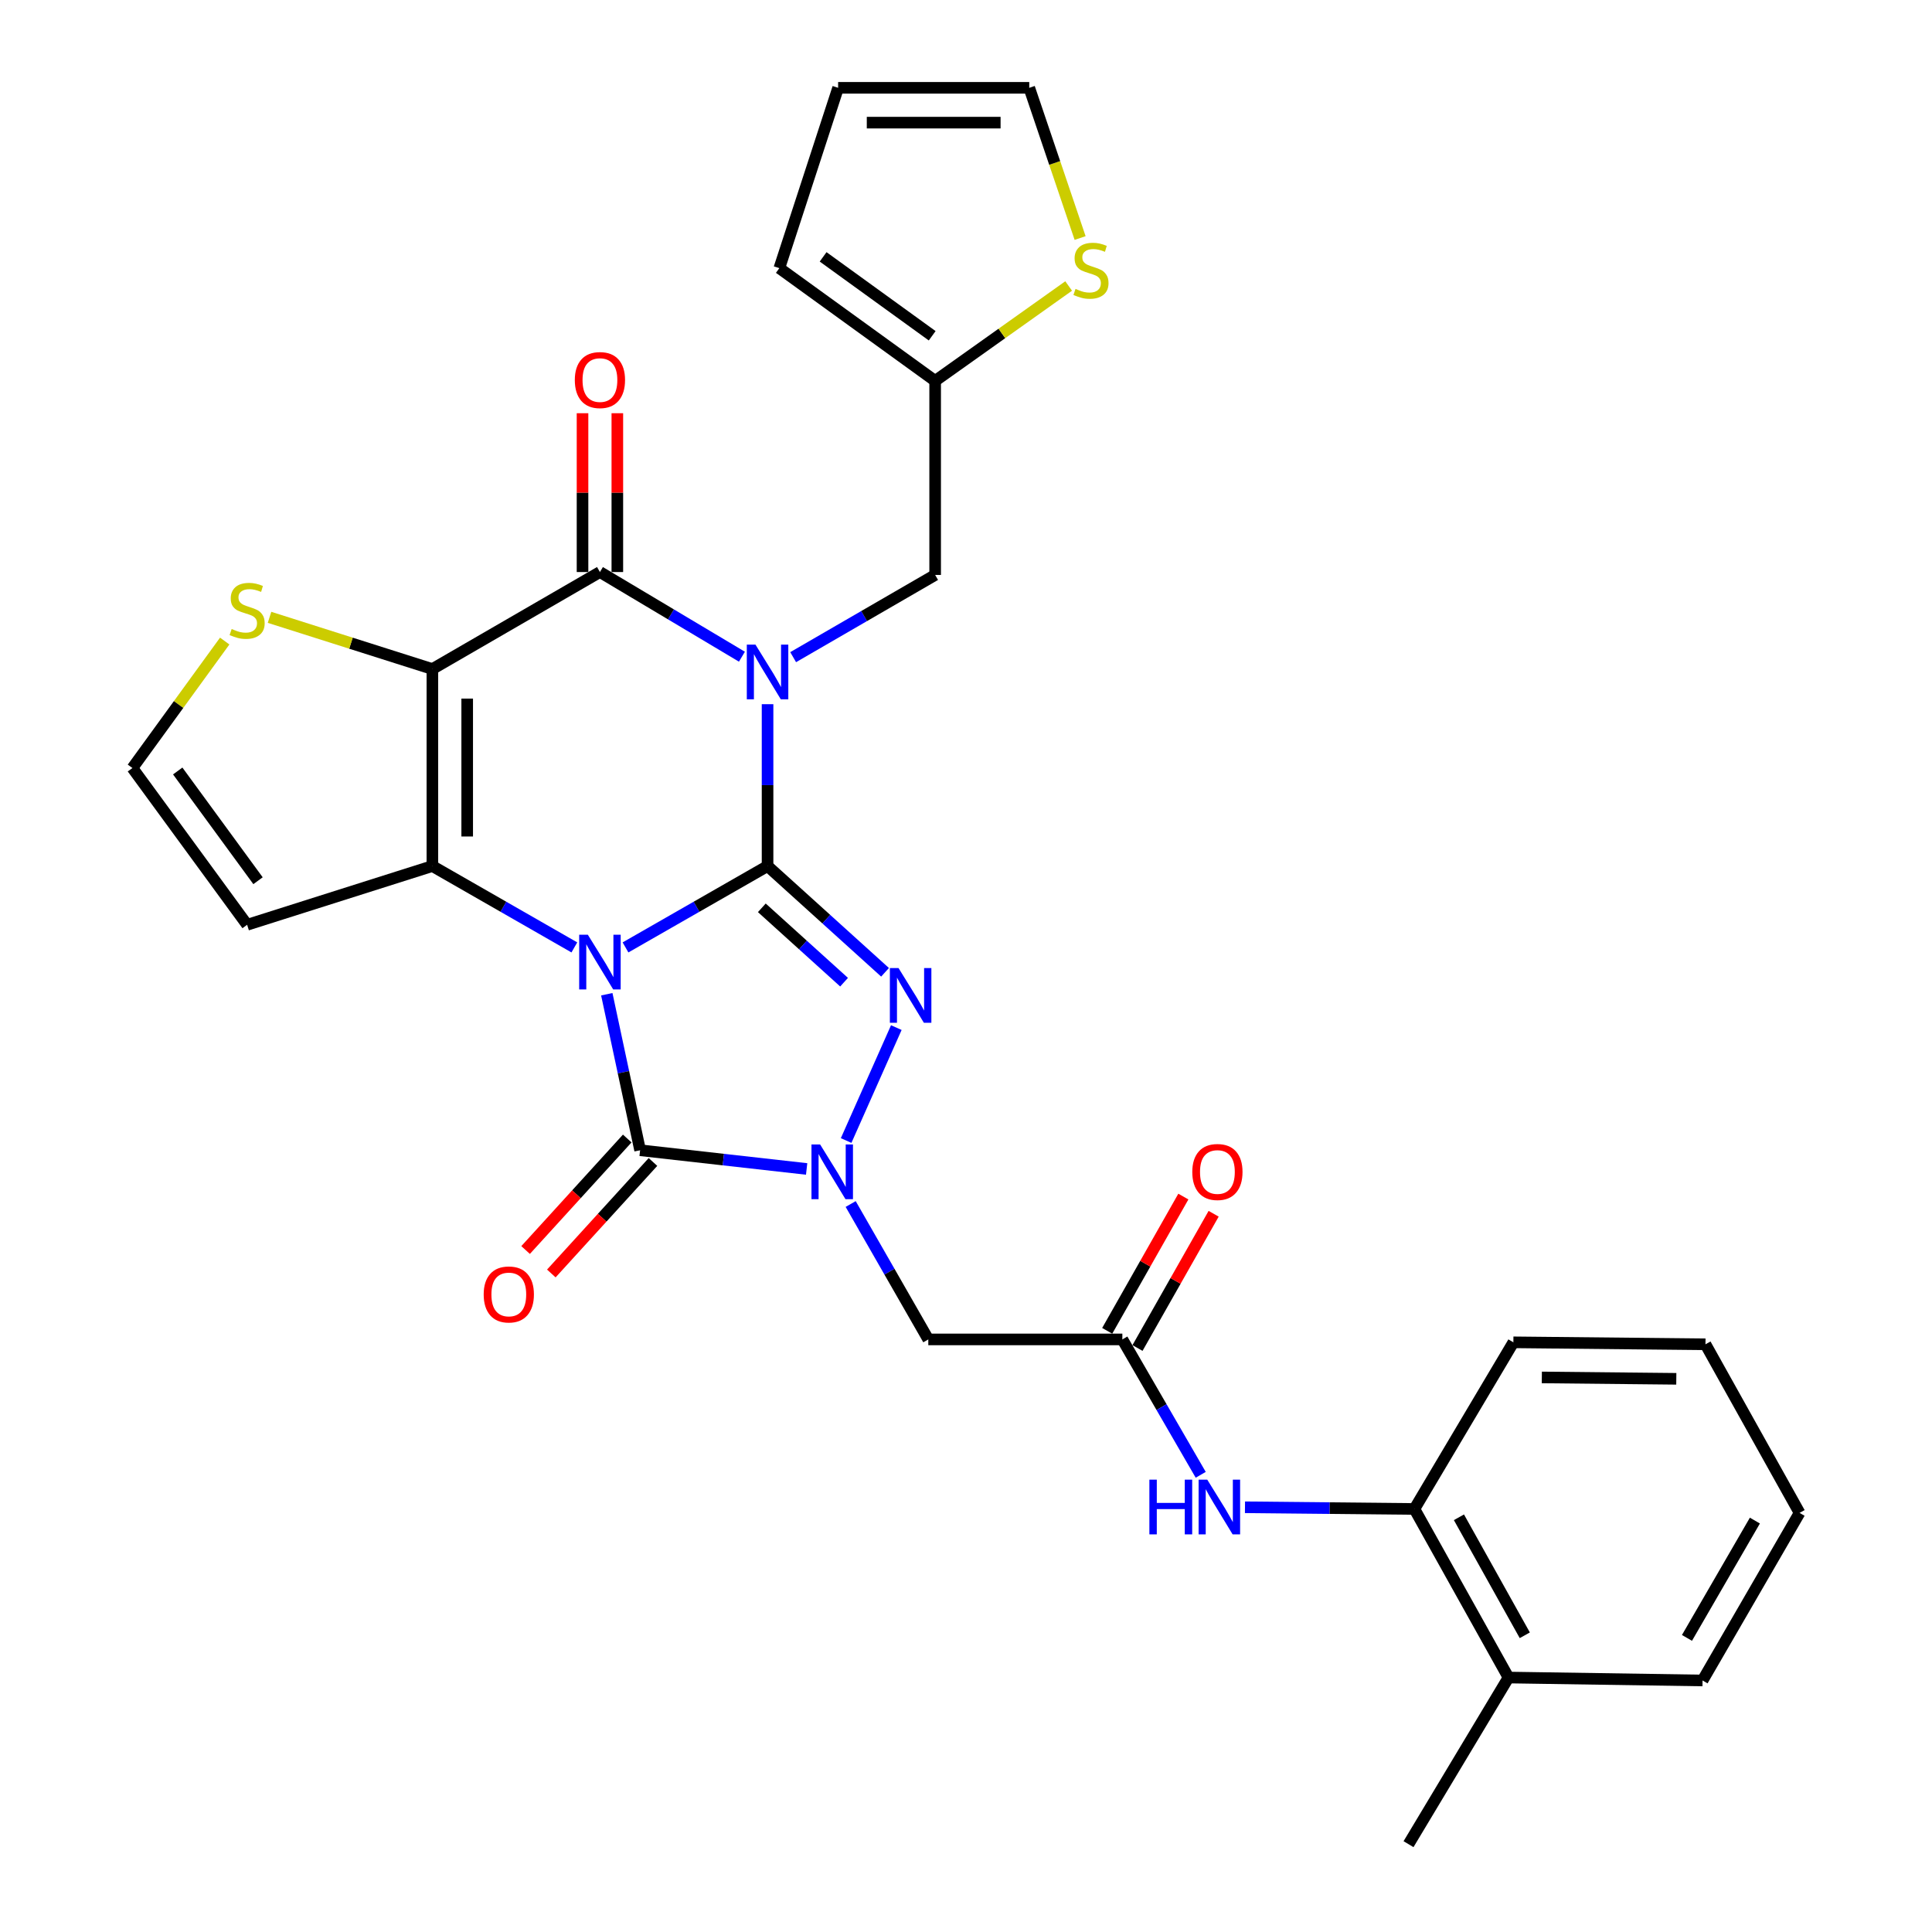 <?xml version='1.0' encoding='iso-8859-1'?>
<svg version='1.1' baseProfile='full'
              xmlns='http://www.w3.org/2000/svg'
                      xmlns:rdkit='http://www.rdkit.org/xml'
                      xmlns:xlink='http://www.w3.org/1999/xlink'
                  xml:space='preserve'
width='1000px' height='1000px' viewBox='0 0 1000 1000'>
<!-- END OF HEADER -->
<rect style='opacity:1.0;fill:#FFFFFF;stroke:none' width='1000' height='1000' x='0' y='0'> </rect>
<path class='bond-0' d='M 323.762,490.384 L 360.525,469.326' style='fill:none;fill-rule:evenodd;stroke:#0000FF;stroke-width:6px;stroke-linecap:butt;stroke-linejoin:miter;stroke-opacity:1' />
<path class='bond-0' d='M 360.525,469.326 L 397.287,448.268' style='fill:none;fill-rule:evenodd;stroke:#000000;stroke-width:6px;stroke-linecap:butt;stroke-linejoin:miter;stroke-opacity:1' />
<path class='bond-2' d='M 297.284,490.381 L 260.541,469.324' style='fill:none;fill-rule:evenodd;stroke:#0000FF;stroke-width:6px;stroke-linecap:butt;stroke-linejoin:miter;stroke-opacity:1' />
<path class='bond-2' d='M 260.541,469.324 L 223.799,448.268' style='fill:none;fill-rule:evenodd;stroke:#000000;stroke-width:6px;stroke-linecap:butt;stroke-linejoin:miter;stroke-opacity:1' />
<path class='bond-5' d='M 314.077,514.617 L 322.698,554.991' style='fill:none;fill-rule:evenodd;stroke:#0000FF;stroke-width:6px;stroke-linecap:butt;stroke-linejoin:miter;stroke-opacity:1' />
<path class='bond-5' d='M 322.698,554.991 L 331.318,595.364' style='fill:none;fill-rule:evenodd;stroke:#000000;stroke-width:6px;stroke-linecap:butt;stroke-linejoin:miter;stroke-opacity:1' />
<path class='bond-1' d='M 397.287,448.268 L 397.287,406.378' style='fill:none;fill-rule:evenodd;stroke:#000000;stroke-width:6px;stroke-linecap:butt;stroke-linejoin:miter;stroke-opacity:1' />
<path class='bond-1' d='M 397.287,406.378 L 397.287,364.489' style='fill:none;fill-rule:evenodd;stroke:#0000FF;stroke-width:6px;stroke-linecap:butt;stroke-linejoin:miter;stroke-opacity:1' />
<path class='bond-4' d='M 397.287,448.268 L 427.693,475.764' style='fill:none;fill-rule:evenodd;stroke:#000000;stroke-width:6px;stroke-linecap:butt;stroke-linejoin:miter;stroke-opacity:1' />
<path class='bond-4' d='M 427.693,475.764 L 458.1,503.259' style='fill:none;fill-rule:evenodd;stroke:#0000FF;stroke-width:6px;stroke-linecap:butt;stroke-linejoin:miter;stroke-opacity:1' />
<path class='bond-4' d='M 394.321,469.884 L 415.606,489.131' style='fill:none;fill-rule:evenodd;stroke:#000000;stroke-width:6px;stroke-linecap:butt;stroke-linejoin:miter;stroke-opacity:1' />
<path class='bond-4' d='M 415.606,489.131 L 436.89,508.378' style='fill:none;fill-rule:evenodd;stroke:#0000FF;stroke-width:6px;stroke-linecap:butt;stroke-linejoin:miter;stroke-opacity:1' />
<path class='bond-11' d='M 410.533,340.147 L 447.282,318.867' style='fill:none;fill-rule:evenodd;stroke:#0000FF;stroke-width:6px;stroke-linecap:butt;stroke-linejoin:miter;stroke-opacity:1' />
<path class='bond-11' d='M 447.282,318.867 L 484.031,297.587' style='fill:none;fill-rule:evenodd;stroke:#000000;stroke-width:6px;stroke-linecap:butt;stroke-linejoin:miter;stroke-opacity:1' />
<path class='bond-32' d='M 384.021,339.908 L 347.272,317.997' style='fill:none;fill-rule:evenodd;stroke:#0000FF;stroke-width:6px;stroke-linecap:butt;stroke-linejoin:miter;stroke-opacity:1' />
<path class='bond-32' d='M 347.272,317.997 L 310.523,296.085' style='fill:none;fill-rule:evenodd;stroke:#000000;stroke-width:6px;stroke-linecap:butt;stroke-linejoin:miter;stroke-opacity:1' />
<path class='bond-3' d='M 223.799,448.268 L 223.799,346.296' style='fill:none;fill-rule:evenodd;stroke:#000000;stroke-width:6px;stroke-linecap:butt;stroke-linejoin:miter;stroke-opacity:1' />
<path class='bond-3' d='M 241.82,432.972 L 241.82,361.591' style='fill:none;fill-rule:evenodd;stroke:#000000;stroke-width:6px;stroke-linecap:butt;stroke-linejoin:miter;stroke-opacity:1' />
<path class='bond-12' d='M 223.799,448.268 L 127.913,478.674' style='fill:none;fill-rule:evenodd;stroke:#000000;stroke-width:6px;stroke-linecap:butt;stroke-linejoin:miter;stroke-opacity:1' />
<path class='bond-7' d='M 223.799,346.296 L 310.523,296.085' style='fill:none;fill-rule:evenodd;stroke:#000000;stroke-width:6px;stroke-linecap:butt;stroke-linejoin:miter;stroke-opacity:1' />
<path class='bond-9' d='M 223.799,346.296 L 181.654,332.913' style='fill:none;fill-rule:evenodd;stroke:#000000;stroke-width:6px;stroke-linecap:butt;stroke-linejoin:miter;stroke-opacity:1' />
<path class='bond-9' d='M 181.654,332.913 L 139.509,319.531' style='fill:none;fill-rule:evenodd;stroke:#CCCC00;stroke-width:6px;stroke-linecap:butt;stroke-linejoin:miter;stroke-opacity:1' />
<path class='bond-30' d='M 463.933,531.886 L 437.957,590.336' style='fill:none;fill-rule:evenodd;stroke:#0000FF;stroke-width:6px;stroke-linecap:butt;stroke-linejoin:miter;stroke-opacity:1' />
<path class='bond-6' d='M 331.318,595.364 L 374.416,600.207' style='fill:none;fill-rule:evenodd;stroke:#000000;stroke-width:6px;stroke-linecap:butt;stroke-linejoin:miter;stroke-opacity:1' />
<path class='bond-6' d='M 374.416,600.207 L 417.515,605.05' style='fill:none;fill-rule:evenodd;stroke:#0000FF;stroke-width:6px;stroke-linecap:butt;stroke-linejoin:miter;stroke-opacity:1' />
<path class='bond-17' d='M 324.658,589.294 L 298.353,618.153' style='fill:none;fill-rule:evenodd;stroke:#000000;stroke-width:6px;stroke-linecap:butt;stroke-linejoin:miter;stroke-opacity:1' />
<path class='bond-17' d='M 298.353,618.153 L 272.048,647.012' style='fill:none;fill-rule:evenodd;stroke:#FF0000;stroke-width:6px;stroke-linecap:butt;stroke-linejoin:miter;stroke-opacity:1' />
<path class='bond-17' d='M 337.977,601.435 L 311.672,630.293' style='fill:none;fill-rule:evenodd;stroke:#000000;stroke-width:6px;stroke-linecap:butt;stroke-linejoin:miter;stroke-opacity:1' />
<path class='bond-17' d='M 311.672,630.293 L 285.367,659.152' style='fill:none;fill-rule:evenodd;stroke:#FF0000;stroke-width:6px;stroke-linecap:butt;stroke-linejoin:miter;stroke-opacity:1' />
<path class='bond-8' d='M 440.308,623.198 L 460.397,658.24' style='fill:none;fill-rule:evenodd;stroke:#0000FF;stroke-width:6px;stroke-linecap:butt;stroke-linejoin:miter;stroke-opacity:1' />
<path class='bond-8' d='M 460.397,658.24 L 480.487,693.282' style='fill:none;fill-rule:evenodd;stroke:#000000;stroke-width:6px;stroke-linecap:butt;stroke-linejoin:miter;stroke-opacity:1' />
<path class='bond-19' d='M 319.533,296.085 L 319.533,254.984' style='fill:none;fill-rule:evenodd;stroke:#000000;stroke-width:6px;stroke-linecap:butt;stroke-linejoin:miter;stroke-opacity:1' />
<path class='bond-19' d='M 319.533,254.984 L 319.533,213.882' style='fill:none;fill-rule:evenodd;stroke:#FF0000;stroke-width:6px;stroke-linecap:butt;stroke-linejoin:miter;stroke-opacity:1' />
<path class='bond-19' d='M 301.512,296.085 L 301.512,254.984' style='fill:none;fill-rule:evenodd;stroke:#000000;stroke-width:6px;stroke-linecap:butt;stroke-linejoin:miter;stroke-opacity:1' />
<path class='bond-19' d='M 301.512,254.984 L 301.512,213.882' style='fill:none;fill-rule:evenodd;stroke:#FF0000;stroke-width:6px;stroke-linecap:butt;stroke-linejoin:miter;stroke-opacity:1' />
<path class='bond-10' d='M 480.487,693.282 L 580.927,693.282' style='fill:none;fill-rule:evenodd;stroke:#000000;stroke-width:6px;stroke-linecap:butt;stroke-linejoin:miter;stroke-opacity:1' />
<path class='bond-31' d='M 116.309,331.813 L 92.426,364.67' style='fill:none;fill-rule:evenodd;stroke:#CCCC00;stroke-width:6px;stroke-linecap:butt;stroke-linejoin:miter;stroke-opacity:1' />
<path class='bond-31' d='M 92.426,364.67 L 68.542,397.527' style='fill:none;fill-rule:evenodd;stroke:#000000;stroke-width:6px;stroke-linecap:butt;stroke-linejoin:miter;stroke-opacity:1' />
<path class='bond-13' d='M 580.927,693.282 L 601.209,728.321' style='fill:none;fill-rule:evenodd;stroke:#000000;stroke-width:6px;stroke-linecap:butt;stroke-linejoin:miter;stroke-opacity:1' />
<path class='bond-13' d='M 601.209,728.321 L 621.491,763.36' style='fill:none;fill-rule:evenodd;stroke:#0000FF;stroke-width:6px;stroke-linecap:butt;stroke-linejoin:miter;stroke-opacity:1' />
<path class='bond-21' d='M 588.765,697.727 L 608.472,662.982' style='fill:none;fill-rule:evenodd;stroke:#000000;stroke-width:6px;stroke-linecap:butt;stroke-linejoin:miter;stroke-opacity:1' />
<path class='bond-21' d='M 608.472,662.982 L 628.179,628.236' style='fill:none;fill-rule:evenodd;stroke:#FF0000;stroke-width:6px;stroke-linecap:butt;stroke-linejoin:miter;stroke-opacity:1' />
<path class='bond-21' d='M 573.089,688.836 L 592.796,654.091' style='fill:none;fill-rule:evenodd;stroke:#000000;stroke-width:6px;stroke-linecap:butt;stroke-linejoin:miter;stroke-opacity:1' />
<path class='bond-21' d='M 592.796,654.091 L 612.503,619.346' style='fill:none;fill-rule:evenodd;stroke:#FF0000;stroke-width:6px;stroke-linecap:butt;stroke-linejoin:miter;stroke-opacity:1' />
<path class='bond-14' d='M 484.031,297.587 L 484.031,197.147' style='fill:none;fill-rule:evenodd;stroke:#000000;stroke-width:6px;stroke-linecap:butt;stroke-linejoin:miter;stroke-opacity:1' />
<path class='bond-15' d='M 127.913,478.674 L 68.542,397.527' style='fill:none;fill-rule:evenodd;stroke:#000000;stroke-width:6px;stroke-linecap:butt;stroke-linejoin:miter;stroke-opacity:1' />
<path class='bond-15' d='M 133.552,455.861 L 91.992,399.058' style='fill:none;fill-rule:evenodd;stroke:#000000;stroke-width:6px;stroke-linecap:butt;stroke-linejoin:miter;stroke-opacity:1' />
<path class='bond-18' d='M 644.402,780.159 L 688.25,780.598' style='fill:none;fill-rule:evenodd;stroke:#0000FF;stroke-width:6px;stroke-linecap:butt;stroke-linejoin:miter;stroke-opacity:1' />
<path class='bond-18' d='M 688.25,780.598 L 732.099,781.037' style='fill:none;fill-rule:evenodd;stroke:#000000;stroke-width:6px;stroke-linecap:butt;stroke-linejoin:miter;stroke-opacity:1' />
<path class='bond-16' d='M 484.031,197.147 L 518.582,172.588' style='fill:none;fill-rule:evenodd;stroke:#000000;stroke-width:6px;stroke-linecap:butt;stroke-linejoin:miter;stroke-opacity:1' />
<path class='bond-16' d='M 518.582,172.588 L 553.134,148.03' style='fill:none;fill-rule:evenodd;stroke:#CCCC00;stroke-width:6px;stroke-linecap:butt;stroke-linejoin:miter;stroke-opacity:1' />
<path class='bond-22' d='M 484.031,197.147 L 403.384,138.797' style='fill:none;fill-rule:evenodd;stroke:#000000;stroke-width:6px;stroke-linecap:butt;stroke-linejoin:miter;stroke-opacity:1' />
<path class='bond-22' d='M 482.498,173.793 L 426.045,132.948' style='fill:none;fill-rule:evenodd;stroke:#000000;stroke-width:6px;stroke-linecap:butt;stroke-linejoin:miter;stroke-opacity:1' />
<path class='bond-20' d='M 559.064,123.207 L 545.902,84.331' style='fill:none;fill-rule:evenodd;stroke:#CCCC00;stroke-width:6px;stroke-linecap:butt;stroke-linejoin:miter;stroke-opacity:1' />
<path class='bond-20' d='M 545.902,84.331 L 532.739,45.455' style='fill:none;fill-rule:evenodd;stroke:#000000;stroke-width:6px;stroke-linecap:butt;stroke-linejoin:miter;stroke-opacity:1' />
<path class='bond-24' d='M 732.099,781.037 L 780.797,868.292' style='fill:none;fill-rule:evenodd;stroke:#000000;stroke-width:6px;stroke-linecap:butt;stroke-linejoin:miter;stroke-opacity:1' />
<path class='bond-24' d='M 755.14,785.343 L 789.229,846.421' style='fill:none;fill-rule:evenodd;stroke:#000000;stroke-width:6px;stroke-linecap:butt;stroke-linejoin:miter;stroke-opacity:1' />
<path class='bond-25' d='M 732.099,781.037 L 783.32,694.784' style='fill:none;fill-rule:evenodd;stroke:#000000;stroke-width:6px;stroke-linecap:butt;stroke-linejoin:miter;stroke-opacity:1' />
<path class='bond-33' d='M 532.739,45.455 L 433.811,45.455' style='fill:none;fill-rule:evenodd;stroke:#000000;stroke-width:6px;stroke-linecap:butt;stroke-linejoin:miter;stroke-opacity:1' />
<path class='bond-33' d='M 517.9,63.476 L 448.65,63.476' style='fill:none;fill-rule:evenodd;stroke:#000000;stroke-width:6px;stroke-linecap:butt;stroke-linejoin:miter;stroke-opacity:1' />
<path class='bond-23' d='M 403.384,138.797 L 433.811,45.455' style='fill:none;fill-rule:evenodd;stroke:#000000;stroke-width:6px;stroke-linecap:butt;stroke-linejoin:miter;stroke-opacity:1' />
<path class='bond-26' d='M 780.797,868.292 L 729.045,954.545' style='fill:none;fill-rule:evenodd;stroke:#000000;stroke-width:6px;stroke-linecap:butt;stroke-linejoin:miter;stroke-opacity:1' />
<path class='bond-27' d='M 780.797,868.292 L 881.237,869.814' style='fill:none;fill-rule:evenodd;stroke:#000000;stroke-width:6px;stroke-linecap:butt;stroke-linejoin:miter;stroke-opacity:1' />
<path class='bond-28' d='M 783.32,694.784 L 882.749,695.805' style='fill:none;fill-rule:evenodd;stroke:#000000;stroke-width:6px;stroke-linecap:butt;stroke-linejoin:miter;stroke-opacity:1' />
<path class='bond-28' d='M 798.049,712.958 L 867.65,713.672' style='fill:none;fill-rule:evenodd;stroke:#000000;stroke-width:6px;stroke-linecap:butt;stroke-linejoin:miter;stroke-opacity:1' />
<path class='bond-34' d='M 881.237,869.814 L 931.458,783.07' style='fill:none;fill-rule:evenodd;stroke:#000000;stroke-width:6px;stroke-linecap:butt;stroke-linejoin:miter;stroke-opacity:1' />
<path class='bond-34' d='M 873.174,847.773 L 908.328,787.052' style='fill:none;fill-rule:evenodd;stroke:#000000;stroke-width:6px;stroke-linecap:butt;stroke-linejoin:miter;stroke-opacity:1' />
<path class='bond-29' d='M 882.749,695.805 L 931.458,783.07' style='fill:none;fill-rule:evenodd;stroke:#000000;stroke-width:6px;stroke-linecap:butt;stroke-linejoin:miter;stroke-opacity:1' />
<path  class='atom-0' d='M 304.263 483.808
L 313.543 498.808
Q 314.463 500.288, 315.943 502.968
Q 317.423 505.648, 317.503 505.808
L 317.503 483.808
L 321.263 483.808
L 321.263 512.128
L 317.383 512.128
L 307.423 495.728
Q 306.263 493.808, 305.023 491.608
Q 303.823 489.408, 303.463 488.728
L 303.463 512.128
L 299.783 512.128
L 299.783 483.808
L 304.263 483.808
' fill='#0000FF'/>
<path  class='atom-2' d='M 391.027 333.657
L 400.307 348.657
Q 401.227 350.137, 402.707 352.817
Q 404.187 355.497, 404.267 355.657
L 404.267 333.657
L 408.027 333.657
L 408.027 361.977
L 404.147 361.977
L 394.187 345.577
Q 393.027 343.657, 391.787 341.457
Q 390.587 339.257, 390.227 338.577
L 390.227 361.977
L 386.547 361.977
L 386.547 333.657
L 391.027 333.657
' fill='#0000FF'/>
<path  class='atom-5' d='M 465.076 501.068
L 474.356 516.068
Q 475.276 517.548, 476.756 520.228
Q 478.236 522.908, 478.316 523.068
L 478.316 501.068
L 482.076 501.068
L 482.076 529.388
L 478.196 529.388
L 468.236 512.988
Q 467.076 511.068, 465.836 508.868
Q 464.636 506.668, 464.276 505.988
L 464.276 529.388
L 460.596 529.388
L 460.596 501.068
L 465.076 501.068
' fill='#0000FF'/>
<path  class='atom-7' d='M 424.497 592.378
L 433.777 607.378
Q 434.697 608.858, 436.177 611.538
Q 437.657 614.218, 437.737 614.378
L 437.737 592.378
L 441.497 592.378
L 441.497 620.698
L 437.617 620.698
L 427.657 604.298
Q 426.497 602.378, 425.257 600.178
Q 424.057 597.978, 423.697 597.298
L 423.697 620.698
L 420.017 620.698
L 420.017 592.378
L 424.497 592.378
' fill='#0000FF'/>
<path  class='atom-10' d='M 119.913 325.569
Q 120.233 325.689, 121.553 326.249
Q 122.873 326.809, 124.313 327.169
Q 125.793 327.489, 127.233 327.489
Q 129.913 327.489, 131.473 326.209
Q 133.033 324.889, 133.033 322.609
Q 133.033 321.049, 132.233 320.089
Q 131.473 319.129, 130.273 318.609
Q 129.073 318.089, 127.073 317.489
Q 124.553 316.729, 123.033 316.009
Q 121.553 315.289, 120.473 313.769
Q 119.433 312.249, 119.433 309.689
Q 119.433 306.129, 121.833 303.929
Q 124.273 301.729, 129.073 301.729
Q 132.353 301.729, 136.073 303.289
L 135.153 306.369
Q 131.753 304.969, 129.193 304.969
Q 126.433 304.969, 124.913 306.129
Q 123.393 307.249, 123.433 309.209
Q 123.433 310.729, 124.193 311.649
Q 124.993 312.569, 126.113 313.089
Q 127.273 313.609, 129.193 314.209
Q 131.753 315.009, 133.273 315.809
Q 134.793 316.609, 135.873 318.249
Q 136.993 319.849, 136.993 322.609
Q 136.993 326.529, 134.353 328.649
Q 131.753 330.729, 127.393 330.729
Q 124.873 330.729, 122.953 330.169
Q 121.073 329.649, 118.833 328.729
L 119.913 325.569
' fill='#CCCC00'/>
<path  class='atom-14' d='M 594.917 765.866
L 598.757 765.866
L 598.757 777.906
L 613.237 777.906
L 613.237 765.866
L 617.077 765.866
L 617.077 794.186
L 613.237 794.186
L 613.237 781.106
L 598.757 781.106
L 598.757 794.186
L 594.917 794.186
L 594.917 765.866
' fill='#0000FF'/>
<path  class='atom-14' d='M 624.877 765.866
L 634.157 780.866
Q 635.077 782.346, 636.557 785.026
Q 638.037 787.706, 638.117 787.866
L 638.117 765.866
L 641.877 765.866
L 641.877 794.186
L 637.997 794.186
L 628.037 777.786
Q 626.877 775.866, 625.637 773.666
Q 624.437 771.466, 624.077 770.786
L 624.077 794.186
L 620.397 794.186
L 620.397 765.866
L 624.877 765.866
' fill='#0000FF'/>
<path  class='atom-17' d='M 556.688 149.538
Q 557.008 149.658, 558.328 150.218
Q 559.648 150.778, 561.088 151.138
Q 562.568 151.458, 564.008 151.458
Q 566.688 151.458, 568.248 150.178
Q 569.808 148.858, 569.808 146.578
Q 569.808 145.018, 569.008 144.058
Q 568.248 143.098, 567.048 142.578
Q 565.848 142.058, 563.848 141.458
Q 561.328 140.698, 559.808 139.978
Q 558.328 139.258, 557.248 137.738
Q 556.208 136.218, 556.208 133.658
Q 556.208 130.098, 558.608 127.898
Q 561.048 125.698, 565.848 125.698
Q 569.128 125.698, 572.848 127.258
L 571.928 130.338
Q 568.528 128.938, 565.968 128.938
Q 563.208 128.938, 561.688 130.098
Q 560.168 131.218, 560.208 133.178
Q 560.208 134.698, 560.968 135.618
Q 561.768 136.538, 562.888 137.058
Q 564.048 137.578, 565.968 138.178
Q 568.528 138.978, 570.048 139.778
Q 571.568 140.578, 572.648 142.218
Q 573.768 143.818, 573.768 146.578
Q 573.768 150.498, 571.128 152.618
Q 568.528 154.698, 564.168 154.698
Q 561.648 154.698, 559.728 154.138
Q 557.848 153.618, 555.608 152.698
L 556.688 149.538
' fill='#CCCC00'/>
<path  class='atom-18' d='M 250.356 670.004
Q 250.356 663.204, 253.716 659.404
Q 257.076 655.604, 263.356 655.604
Q 269.636 655.604, 272.996 659.404
Q 276.356 663.204, 276.356 670.004
Q 276.356 676.884, 272.956 680.804
Q 269.556 684.684, 263.356 684.684
Q 257.116 684.684, 253.716 680.804
Q 250.356 676.924, 250.356 670.004
M 263.356 681.484
Q 267.676 681.484, 269.996 678.604
Q 272.356 675.684, 272.356 670.004
Q 272.356 664.444, 269.996 661.644
Q 267.676 658.804, 263.356 658.804
Q 259.036 658.804, 256.676 661.604
Q 254.356 664.404, 254.356 670.004
Q 254.356 675.724, 256.676 678.604
Q 259.036 681.484, 263.356 681.484
' fill='#FF0000'/>
<path  class='atom-20' d='M 297.523 196.716
Q 297.523 189.916, 300.883 186.116
Q 304.243 182.316, 310.523 182.316
Q 316.803 182.316, 320.163 186.116
Q 323.523 189.916, 323.523 196.716
Q 323.523 203.596, 320.123 207.516
Q 316.723 211.396, 310.523 211.396
Q 304.283 211.396, 300.883 207.516
Q 297.523 203.636, 297.523 196.716
M 310.523 208.196
Q 314.843 208.196, 317.163 205.316
Q 319.523 202.396, 319.523 196.716
Q 319.523 191.156, 317.163 188.356
Q 314.843 185.516, 310.523 185.516
Q 306.203 185.516, 303.843 188.316
Q 301.523 191.116, 301.523 196.716
Q 301.523 202.436, 303.843 205.316
Q 306.203 208.196, 310.523 208.196
' fill='#FF0000'/>
<path  class='atom-22' d='M 617.126 606.618
Q 617.126 599.818, 620.486 596.018
Q 623.846 592.218, 630.126 592.218
Q 636.406 592.218, 639.766 596.018
Q 643.126 599.818, 643.126 606.618
Q 643.126 613.498, 639.726 617.418
Q 636.326 621.298, 630.126 621.298
Q 623.886 621.298, 620.486 617.418
Q 617.126 613.538, 617.126 606.618
M 630.126 618.098
Q 634.446 618.098, 636.766 615.218
Q 639.126 612.298, 639.126 606.618
Q 639.126 601.058, 636.766 598.258
Q 634.446 595.418, 630.126 595.418
Q 625.806 595.418, 623.446 598.218
Q 621.126 601.018, 621.126 606.618
Q 621.126 612.338, 623.446 615.218
Q 625.806 618.098, 630.126 618.098
' fill='#FF0000'/>
</svg>
